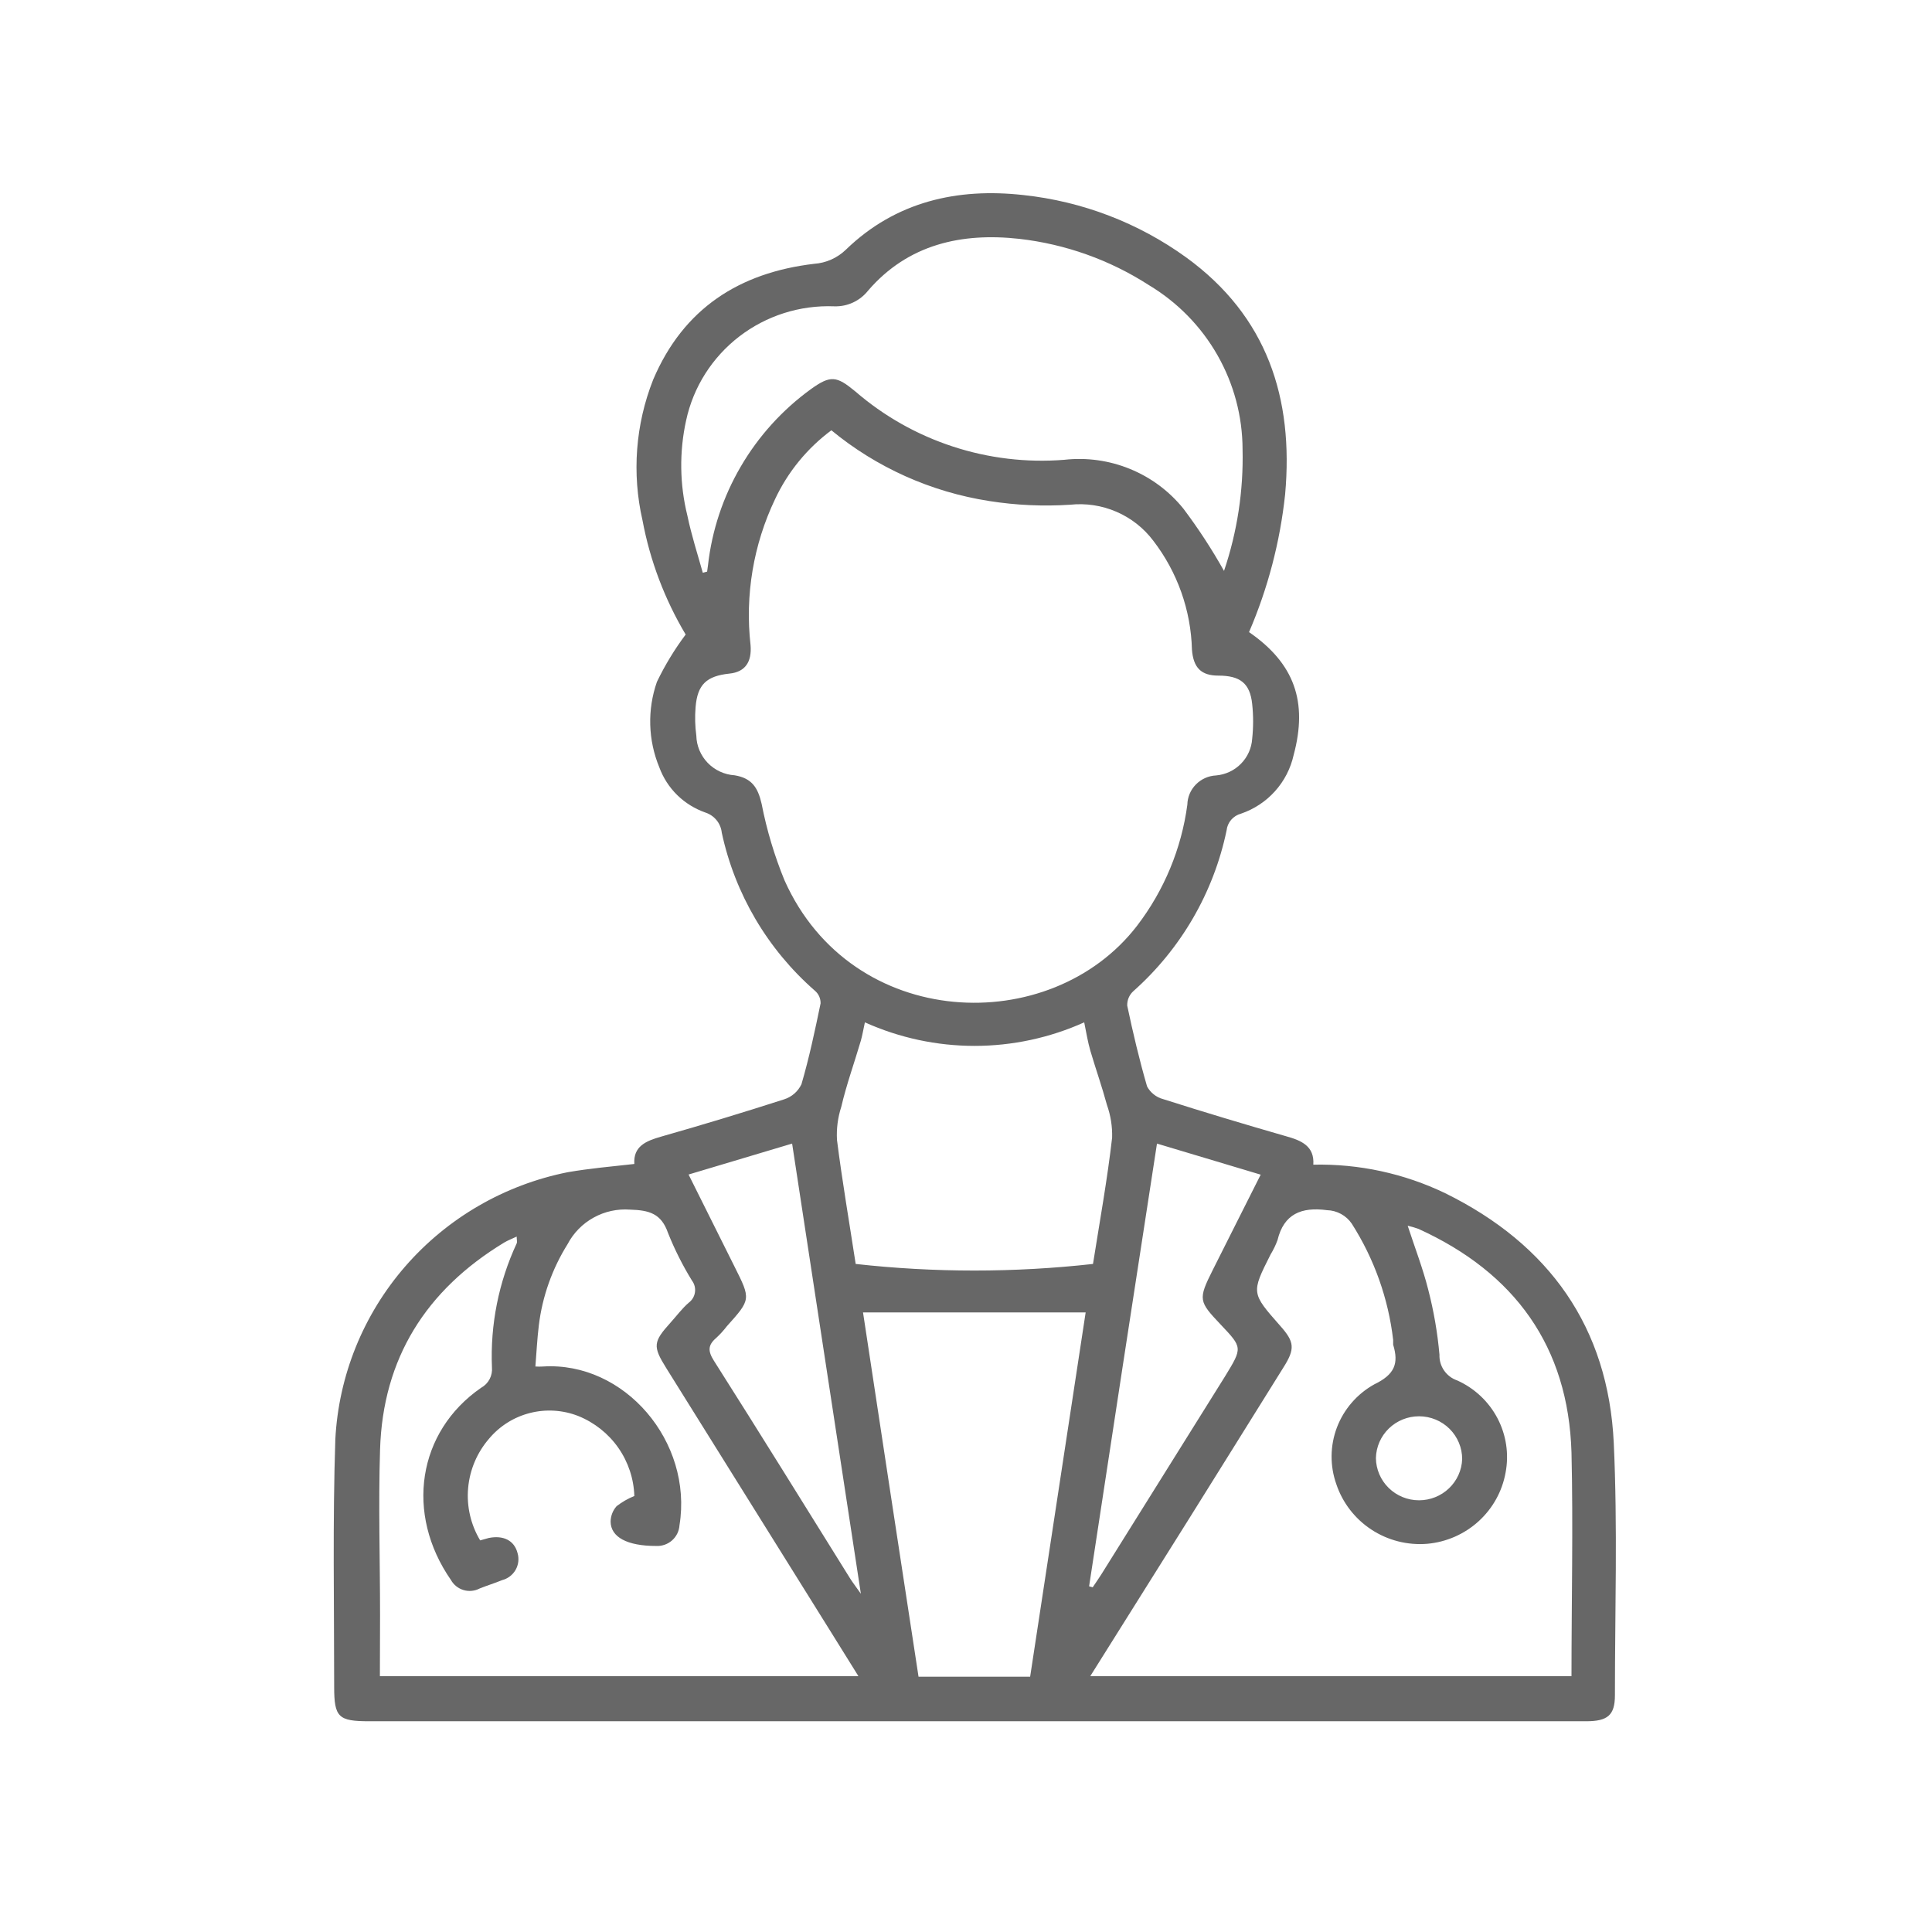 <svg xmlns="http://www.w3.org/2000/svg" fill="none" viewBox="0 0 60 60" height="60" width="60">
<rect fill="white" height="60" width="60"></rect>
<path fill="#676767" d="M19.7 36.148C19.664 35.603 20.053 35.435 20.535 35.298C21.812 34.935 23.084 34.549 24.349 34.142C24.467 34.105 24.576 34.044 24.669 33.963C24.762 33.882 24.837 33.783 24.89 33.672C25.131 32.848 25.31 32.002 25.484 31.161C25.486 31.085 25.47 31.009 25.439 30.94C25.407 30.871 25.36 30.81 25.301 30.762C23.834 29.477 22.822 27.757 22.415 25.858C22.4 25.717 22.344 25.582 22.254 25.472C22.163 25.361 22.043 25.278 21.906 25.234C21.579 25.119 21.28 24.935 21.033 24.693C20.786 24.451 20.596 24.157 20.477 23.834C20.126 22.987 20.099 22.042 20.401 21.176C20.65 20.659 20.949 20.166 21.294 19.706C20.642 18.612 20.188 17.412 19.954 16.162C19.62 14.705 19.735 13.182 20.285 11.79C21.227 9.575 22.965 8.468 25.283 8.193C25.656 8.167 26.007 8.01 26.274 7.75C27.816 6.258 29.732 5.828 31.786 6.058C33.612 6.254 35.354 6.921 36.838 7.994C39.357 9.823 40.179 12.37 39.911 15.351C39.754 16.825 39.377 18.267 38.79 19.631C40.197 20.601 40.621 21.792 40.175 23.449C40.082 23.866 39.884 24.252 39.597 24.571C39.311 24.89 38.947 25.13 38.54 25.269C38.421 25.301 38.315 25.367 38.235 25.46C38.156 25.552 38.106 25.666 38.093 25.788C37.691 27.72 36.673 29.473 35.19 30.788C35.129 30.845 35.082 30.914 35.05 30.99C35.019 31.067 35.004 31.149 35.007 31.231C35.185 32.073 35.382 32.91 35.623 33.739C35.674 33.835 35.744 33.919 35.83 33.987C35.915 34.055 36.013 34.105 36.119 34.133C37.383 34.536 38.656 34.917 39.933 35.285C40.411 35.417 40.827 35.59 40.786 36.17C42.203 36.139 43.607 36.443 44.882 37.056C48.116 38.647 49.947 41.224 50.117 44.812C50.238 47.417 50.153 50.035 50.153 52.648C50.153 53.269 49.925 53.455 49.26 53.455H11.468C10.507 53.455 10.378 53.331 10.378 52.387C10.378 49.822 10.329 47.258 10.414 44.697C10.517 42.717 11.282 40.827 12.588 39.326C13.894 37.825 15.667 36.797 17.627 36.405C18.311 36.286 18.985 36.228 19.7 36.148ZM25.819 13.363C25.066 13.923 24.464 14.659 24.068 15.507C23.397 16.917 23.134 18.484 23.309 20.034C23.353 20.561 23.139 20.871 22.652 20.919C21.942 20.995 21.66 21.256 21.602 21.96C21.578 22.256 21.585 22.553 21.625 22.846C21.632 23.162 21.759 23.464 21.979 23.692C22.2 23.92 22.499 24.058 22.817 24.078C23.344 24.166 23.537 24.454 23.653 24.964C23.811 25.776 24.049 26.571 24.363 27.338C26.458 32.029 32.63 32.241 35.315 28.747C36.154 27.65 36.691 26.355 36.874 24.99C36.879 24.755 36.974 24.53 37.14 24.362C37.306 24.193 37.53 24.093 37.767 24.082C38.061 24.056 38.336 23.927 38.541 23.717C38.747 23.507 38.87 23.231 38.888 22.939C38.926 22.583 38.926 22.224 38.888 21.867C38.821 21.212 38.504 20.982 37.839 20.982C37.303 20.982 37.061 20.738 37.017 20.175C36.985 18.95 36.565 17.766 35.815 16.791C35.519 16.398 35.125 16.089 34.671 15.893C34.218 15.697 33.721 15.622 33.229 15.675C32.392 15.729 31.552 15.691 30.723 15.56C28.918 15.28 27.223 14.521 25.819 13.363ZM33.859 52.055H48.804C48.804 49.712 48.858 47.408 48.804 45.109C48.706 41.822 47.049 39.528 44.052 38.164C43.942 38.124 43.83 38.092 43.717 38.066C43.94 38.748 44.19 39.395 44.355 40.051C44.527 40.714 44.643 41.389 44.704 42.071C44.697 42.245 44.747 42.418 44.847 42.562C44.947 42.707 45.091 42.815 45.258 42.872C45.794 43.114 46.233 43.526 46.505 44.044C46.777 44.562 46.866 45.155 46.758 45.729C46.654 46.312 46.359 46.845 45.919 47.245C45.479 47.645 44.919 47.891 44.324 47.944C43.712 47.994 43.102 47.839 42.59 47.503C42.078 47.167 41.694 46.67 41.501 46.093C41.298 45.521 41.305 44.896 41.52 44.329C41.736 43.762 42.147 43.288 42.68 42.992C43.315 42.686 43.444 42.345 43.266 41.761C43.266 41.712 43.266 41.659 43.266 41.614C43.117 40.329 42.677 39.093 41.979 38C41.894 37.875 41.779 37.772 41.646 37.7C41.512 37.627 41.363 37.587 41.211 37.583C40.416 37.477 39.871 37.699 39.674 38.514C39.618 38.668 39.546 38.816 39.46 38.957C38.857 40.153 38.857 40.153 39.755 41.171C40.201 41.672 40.228 41.885 39.857 42.469C38.893 44.024 37.919 45.57 36.95 47.129L33.859 52.055ZM11.798 52.055H26.659L25.832 50.726C24.117 47.98 22.404 45.233 20.691 42.487C20.267 41.809 20.285 41.672 20.825 41.074C21.013 40.866 21.187 40.631 21.388 40.458C21.493 40.38 21.563 40.265 21.582 40.136C21.602 40.007 21.569 39.876 21.491 39.772C21.2 39.299 20.95 38.803 20.745 38.288C20.535 37.685 20.16 37.584 19.566 37.566C19.172 37.537 18.779 37.623 18.435 37.814C18.09 38.004 17.809 38.291 17.627 38.638C17.148 39.404 16.843 40.264 16.734 41.158C16.68 41.601 16.662 42.013 16.627 42.438C16.706 42.443 16.785 42.443 16.863 42.438C19.4 42.279 21.522 44.777 21.102 47.368C21.091 47.55 21.007 47.719 20.87 47.84C20.733 47.96 20.553 48.022 20.37 48.011C19.476 48.011 18.967 47.736 18.963 47.253C18.966 47.077 19.032 46.907 19.15 46.775C19.318 46.645 19.503 46.539 19.7 46.46C19.683 45.923 19.51 45.403 19.201 44.961C18.892 44.52 18.46 44.178 17.958 43.975C17.48 43.788 16.955 43.755 16.458 43.882C15.96 44.008 15.516 44.288 15.188 44.68C14.815 45.111 14.588 45.648 14.538 46.215C14.488 46.781 14.619 47.349 14.912 47.838L15.18 47.763C15.626 47.674 15.97 47.833 16.073 48.232C16.099 48.319 16.106 48.41 16.096 48.499C16.085 48.589 16.057 48.676 16.012 48.754C15.967 48.833 15.906 48.902 15.834 48.956C15.761 49.011 15.679 49.051 15.59 49.074C15.363 49.167 15.144 49.233 14.898 49.331C14.744 49.412 14.565 49.43 14.398 49.381C14.231 49.332 14.09 49.22 14.005 49.069C12.575 47.01 12.964 44.462 14.943 43.098C15.055 43.036 15.146 42.943 15.205 42.831C15.264 42.718 15.29 42.591 15.278 42.465C15.223 41.139 15.486 39.82 16.046 38.615C16.068 38.567 16.046 38.5 16.046 38.403C15.89 38.478 15.765 38.523 15.657 38.589C13.232 40.06 11.888 42.186 11.803 45.021C11.749 46.73 11.803 48.449 11.803 50.163L11.798 52.055ZM38.013 17.73C38.424 16.515 38.619 15.238 38.589 13.956C38.587 12.929 38.317 11.92 37.807 11.026C37.297 10.132 36.563 9.384 35.677 8.853C34.467 8.073 33.091 7.582 31.657 7.418C29.87 7.219 28.204 7.582 26.962 9.022C26.838 9.18 26.678 9.308 26.495 9.393C26.312 9.479 26.111 9.52 25.908 9.513C24.843 9.471 23.797 9.804 22.956 10.452C22.114 11.101 21.53 12.023 21.308 13.057C21.093 14.033 21.107 15.046 21.348 16.016C21.473 16.618 21.665 17.212 21.826 17.788L21.96 17.752L21.987 17.557C22.108 16.476 22.455 15.431 23.005 14.49C23.554 13.548 24.295 12.73 25.18 12.087C25.797 11.644 25.98 11.675 26.565 12.158C27.448 12.922 28.477 13.503 29.59 13.867C30.702 14.232 31.878 14.372 33.046 14.28C33.743 14.201 34.449 14.299 35.097 14.565C35.746 14.831 36.315 15.255 36.753 15.799C37.216 16.414 37.637 17.059 38.013 17.73ZM28.526 52.072H31.992C32.569 48.29 33.144 44.519 33.716 40.759H26.802C27.373 44.531 27.948 48.301 28.526 52.072ZM26.574 39.253C29.023 39.526 31.495 39.526 33.944 39.253C34.154 37.925 34.39 36.622 34.538 35.329C34.547 34.984 34.493 34.64 34.377 34.314C34.225 33.752 34.029 33.198 33.863 32.636C33.783 32.361 33.738 32.078 33.671 31.75C32.602 32.231 31.44 32.481 30.265 32.481C29.091 32.481 27.929 32.231 26.86 31.75C26.811 31.971 26.784 32.144 26.735 32.317C26.534 33.003 26.288 33.681 26.127 34.372C26.019 34.703 25.974 35.052 25.993 35.4C26.154 36.671 26.368 37.911 26.574 39.253ZM33.823 49.264L33.935 49.295C34.024 49.162 34.113 49.034 34.198 48.901L38.048 42.739C38.589 41.853 38.589 41.853 37.91 41.136C37.231 40.418 37.2 40.361 37.664 39.439C38.129 38.518 38.638 37.495 39.152 36.48L35.931 35.515C35.217 40.122 34.52 44.693 33.823 49.264ZM21.384 36.476C21.879 37.464 22.344 38.398 22.808 39.329C23.322 40.352 23.322 40.352 22.572 41.189C22.472 41.319 22.362 41.441 22.241 41.552C21.982 41.774 21.982 41.96 22.17 42.257C23.595 44.502 24.997 46.766 26.404 49.025C26.48 49.145 26.569 49.26 26.735 49.495C26.011 44.746 25.305 40.144 24.6 35.515L21.384 36.476ZM44.069 46.593C44.416 46.593 44.75 46.46 45 46.221C45.25 45.983 45.397 45.657 45.409 45.313C45.409 44.961 45.268 44.623 45.017 44.373C44.766 44.124 44.425 43.984 44.069 43.984C43.719 43.984 43.383 44.12 43.133 44.362C42.882 44.605 42.738 44.935 42.73 45.282C42.734 45.631 42.877 45.965 43.128 46.21C43.379 46.456 43.717 46.593 44.069 46.593Z"></path>
</svg>
